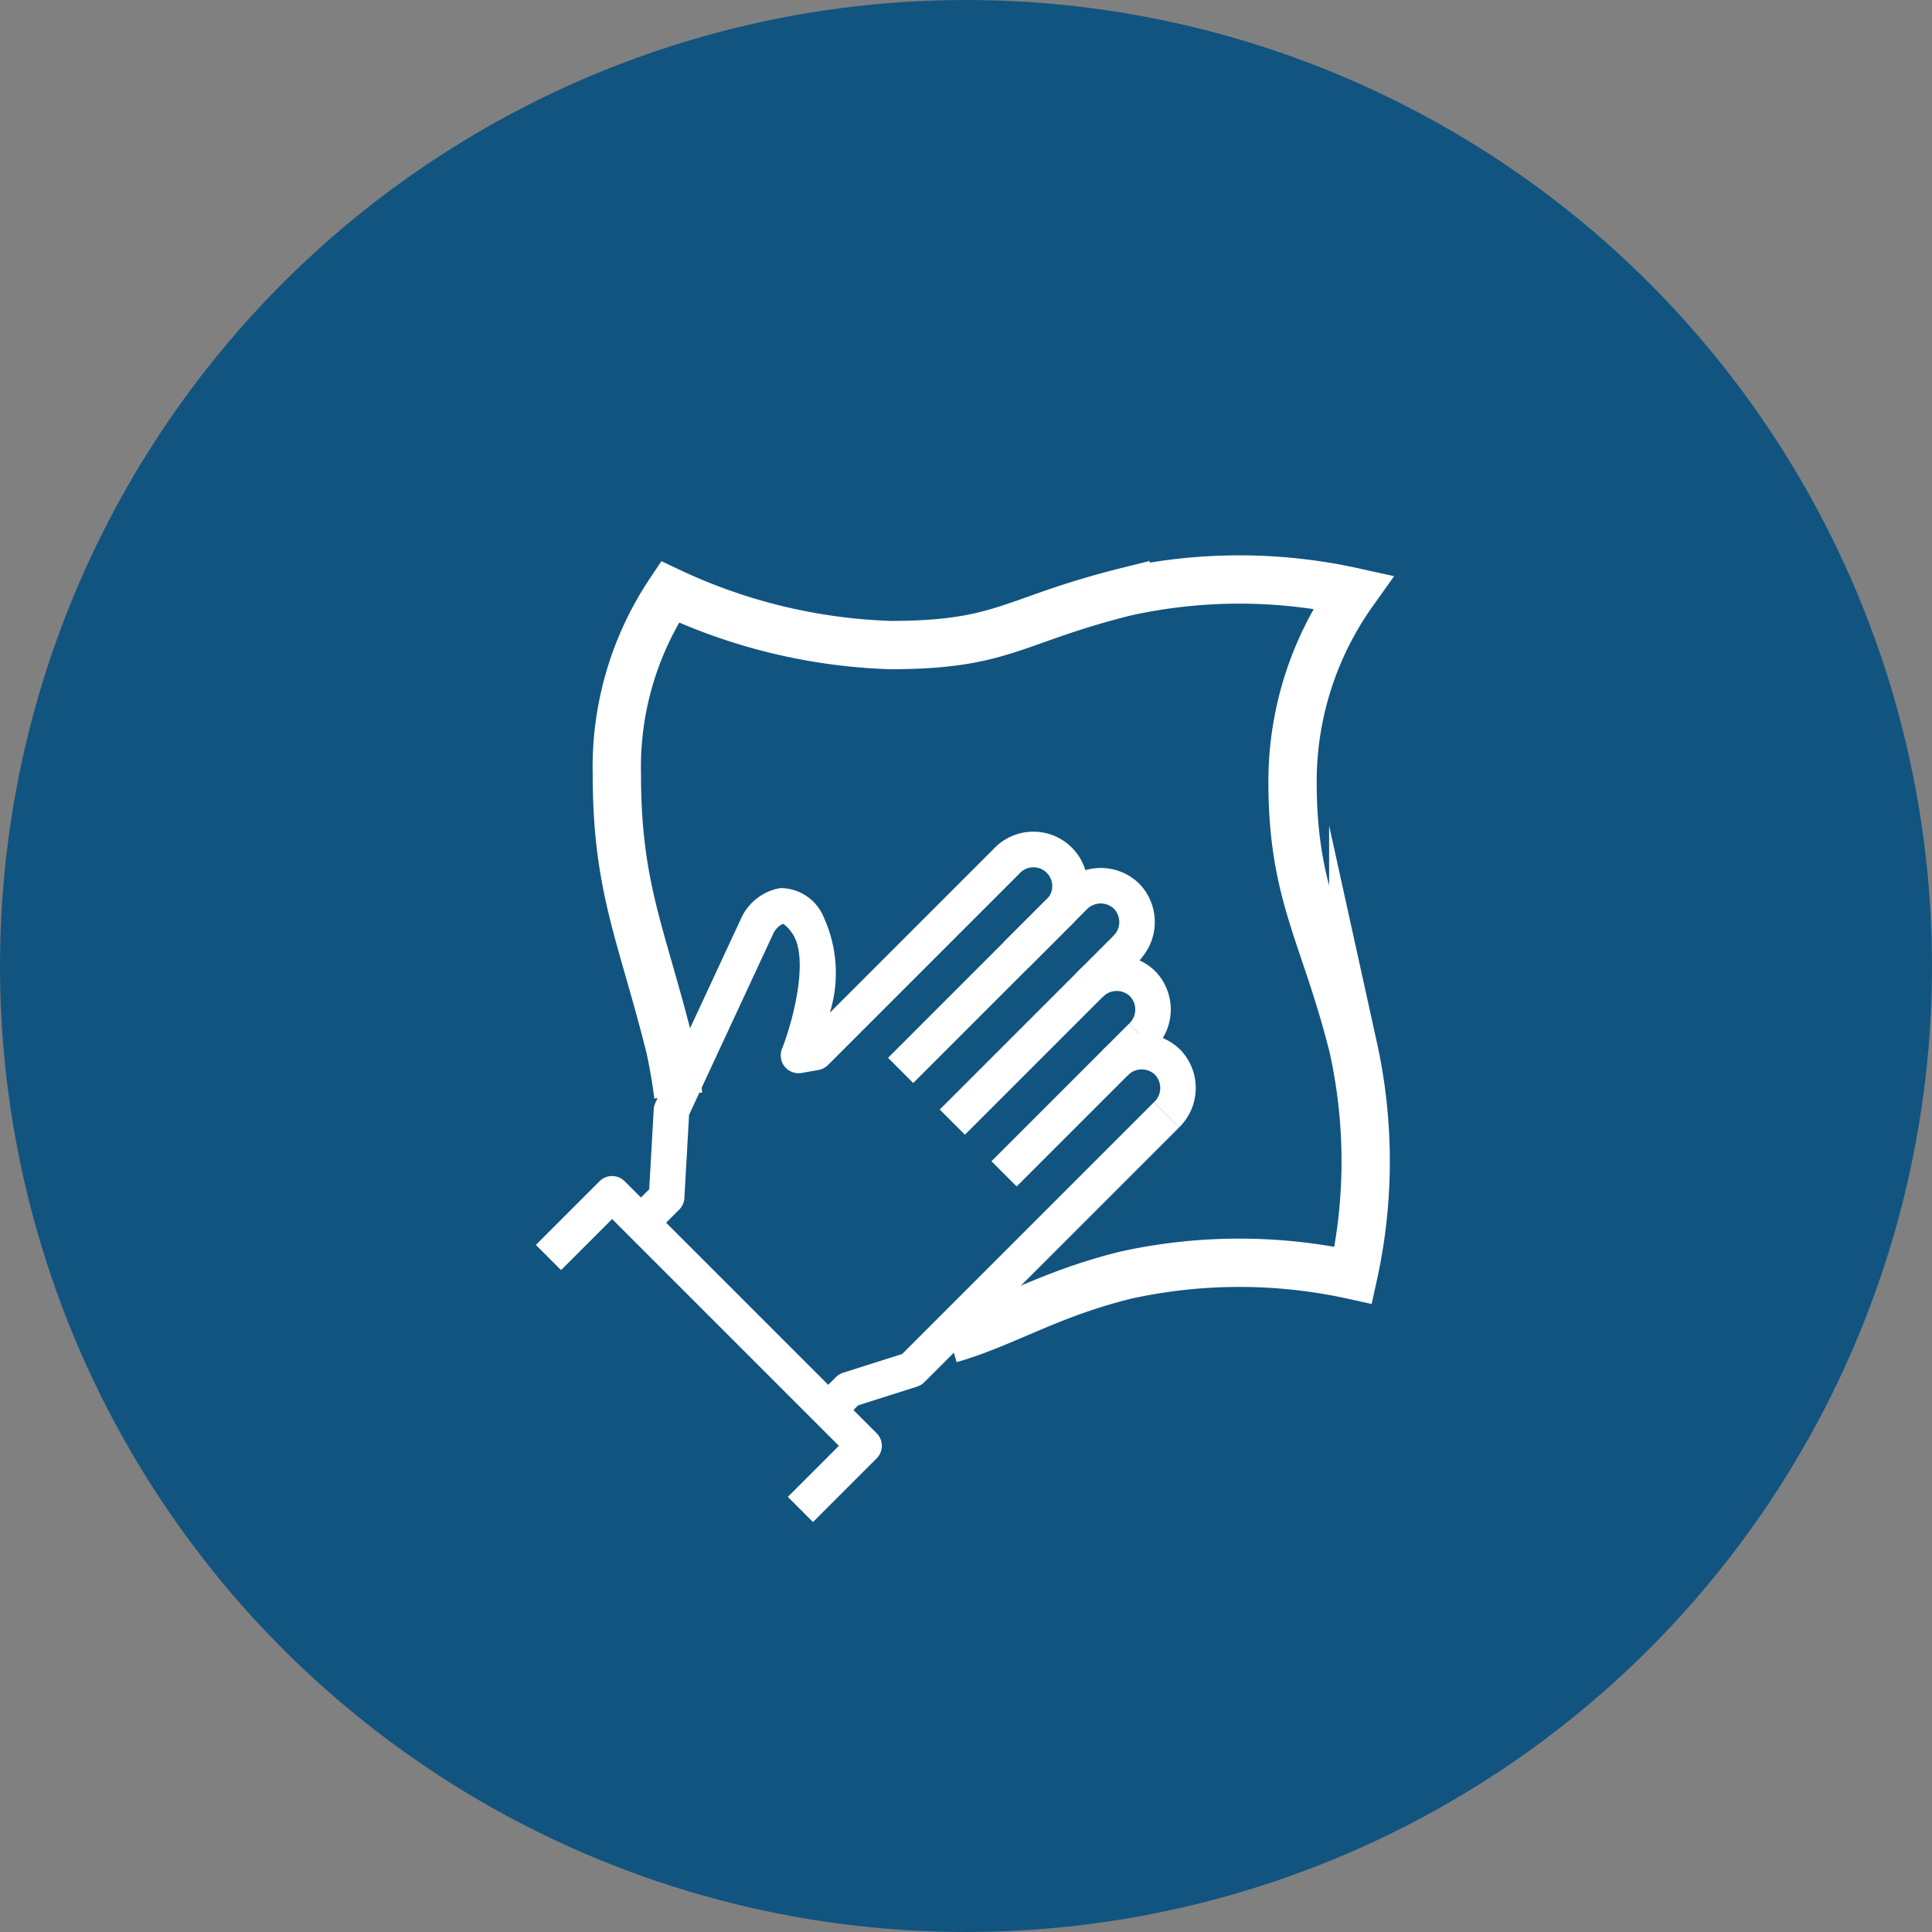 <?xml version="1.0" encoding="UTF-8"?> <svg xmlns="http://www.w3.org/2000/svg" width="60" height="60" viewBox="0 0 60 60"><rect x="0" y="0" width="60" height="60" fill="#808080" stroke="none"/><defs><style>.a{fill:#125480;}.b{fill:#fff;}.c{fill:none;stroke:#fff;stroke-miterlimit:10;stroke-width:1.5px;}</style></defs><circle class="a" cx="30" cy="30" r="30"></circle><g transform="translate(-985.328 -1238)"><g transform="translate(1016.948 1261.684) rotate(45)"><g transform="translate(3.625 0)"><g transform="translate(0 0)"><path class="b" d="M0,4.262H1.105V1.727a.6.6,0,0,1,.583-.622.6.6,0,0,1,.583.622H3.377A1.71,1.71,0,0,0,1.688,0,1.71,1.71,0,0,0,0,1.727Z"></path></g><g transform="translate(2.271 1.57)"><rect class="b" width="1.106" height="7.77"></rect></g></g><g transform="translate(5.897 1.57)"><g transform="translate(0 0)"><path class="b" d="M0,1.727H1.106a.6.6,0,0,1,.583-.622.6.6,0,0,1,.583.622H3.377A1.71,1.71,0,0,0,1.688,0,1.71,1.71,0,0,0,0,1.727Z"></path></g><g transform="translate(2.271 1.727)"><rect class="b" width="1.106" height="6.043"></rect></g></g><g transform="translate(8.168 2.744)"><g transform="translate(0 0)"><path class="b" d="M0,1.727H1.106a.6.6,0,0,1,.583-.622.6.6,0,0,1,.583.622H3.377A1.71,1.71,0,0,0,1.688,0,1.71,1.71,0,0,0,0,1.727Z"></path></g><g transform="translate(1.325 1.727)"><path class="b" d="M0,14.067H1.106v-.909l.884-1.707a.553.553,0,0,0,.062-.254V0H.946V11.062L.062,12.769A.554.554,0,0,0,0,13.023Z"></path></g></g><g transform="translate(0 17.834)"><path class="b" d="M0,3.348H1.106V1.106h9.96V3.348h1.105V.553A.553.553,0,0,0,11.618,0H.553A.553.553,0,0,0,0,.553Z"></path></g></g><g transform="translate(1001.99 1256)"><g transform="translate(12.523 4.206) rotate(45)"><g transform="translate(0)"><path class="b" d="M4.034,17.71H5.139V16.584A.553.553,0,0,0,5,16.216L3.274,14.284,1.137,8.436a.668.668,0,0,1,0-.4c.016-.014.135-.057.429,0,.867.157,1.871,1.776,2.3,2.759a.553.553,0,0,0,.959.1l.306-.436a.553.553,0,0,0,.1-.318v-8.4a.584.584,0,1,1,1.165,0H7.5a1.689,1.689,0,1,0-3.377,0V8.951A4.178,4.178,0,0,0,1.759,6.94,1.456,1.456,0,0,0,.3,7.3,1.642,1.642,0,0,0,.084,8.774l2.188,5.989a.556.556,0,0,0,.107.178l1.655,1.854Z"></path></g><g transform="translate(6.392 1.727)"><rect class="b" width="1.106" height="6.936" transform="translate(0)"></rect></g></g><path class="c" d="M211.7,38.9q-.095-.752-.257-1.495c-.885-3.537-1.651-4.952-1.651-8.489a9.785,9.785,0,0,1,1.648-5.657,17.4,17.4,0,0,0,6.838,1.651c3.537,0,3.773-.766,7.31-1.651a16.428,16.428,0,0,1,7.074,0,10.146,10.146,0,0,0-1.886,5.892c0,3.537,1,4.716,1.886,8.254a16.428,16.428,0,0,1,0,7.074,16.428,16.428,0,0,0-7.074,0c-2.417.6-3.734,1.484-5.453,1.981" transform="translate(-207.297 -22.877)"></path></g></g></svg> 